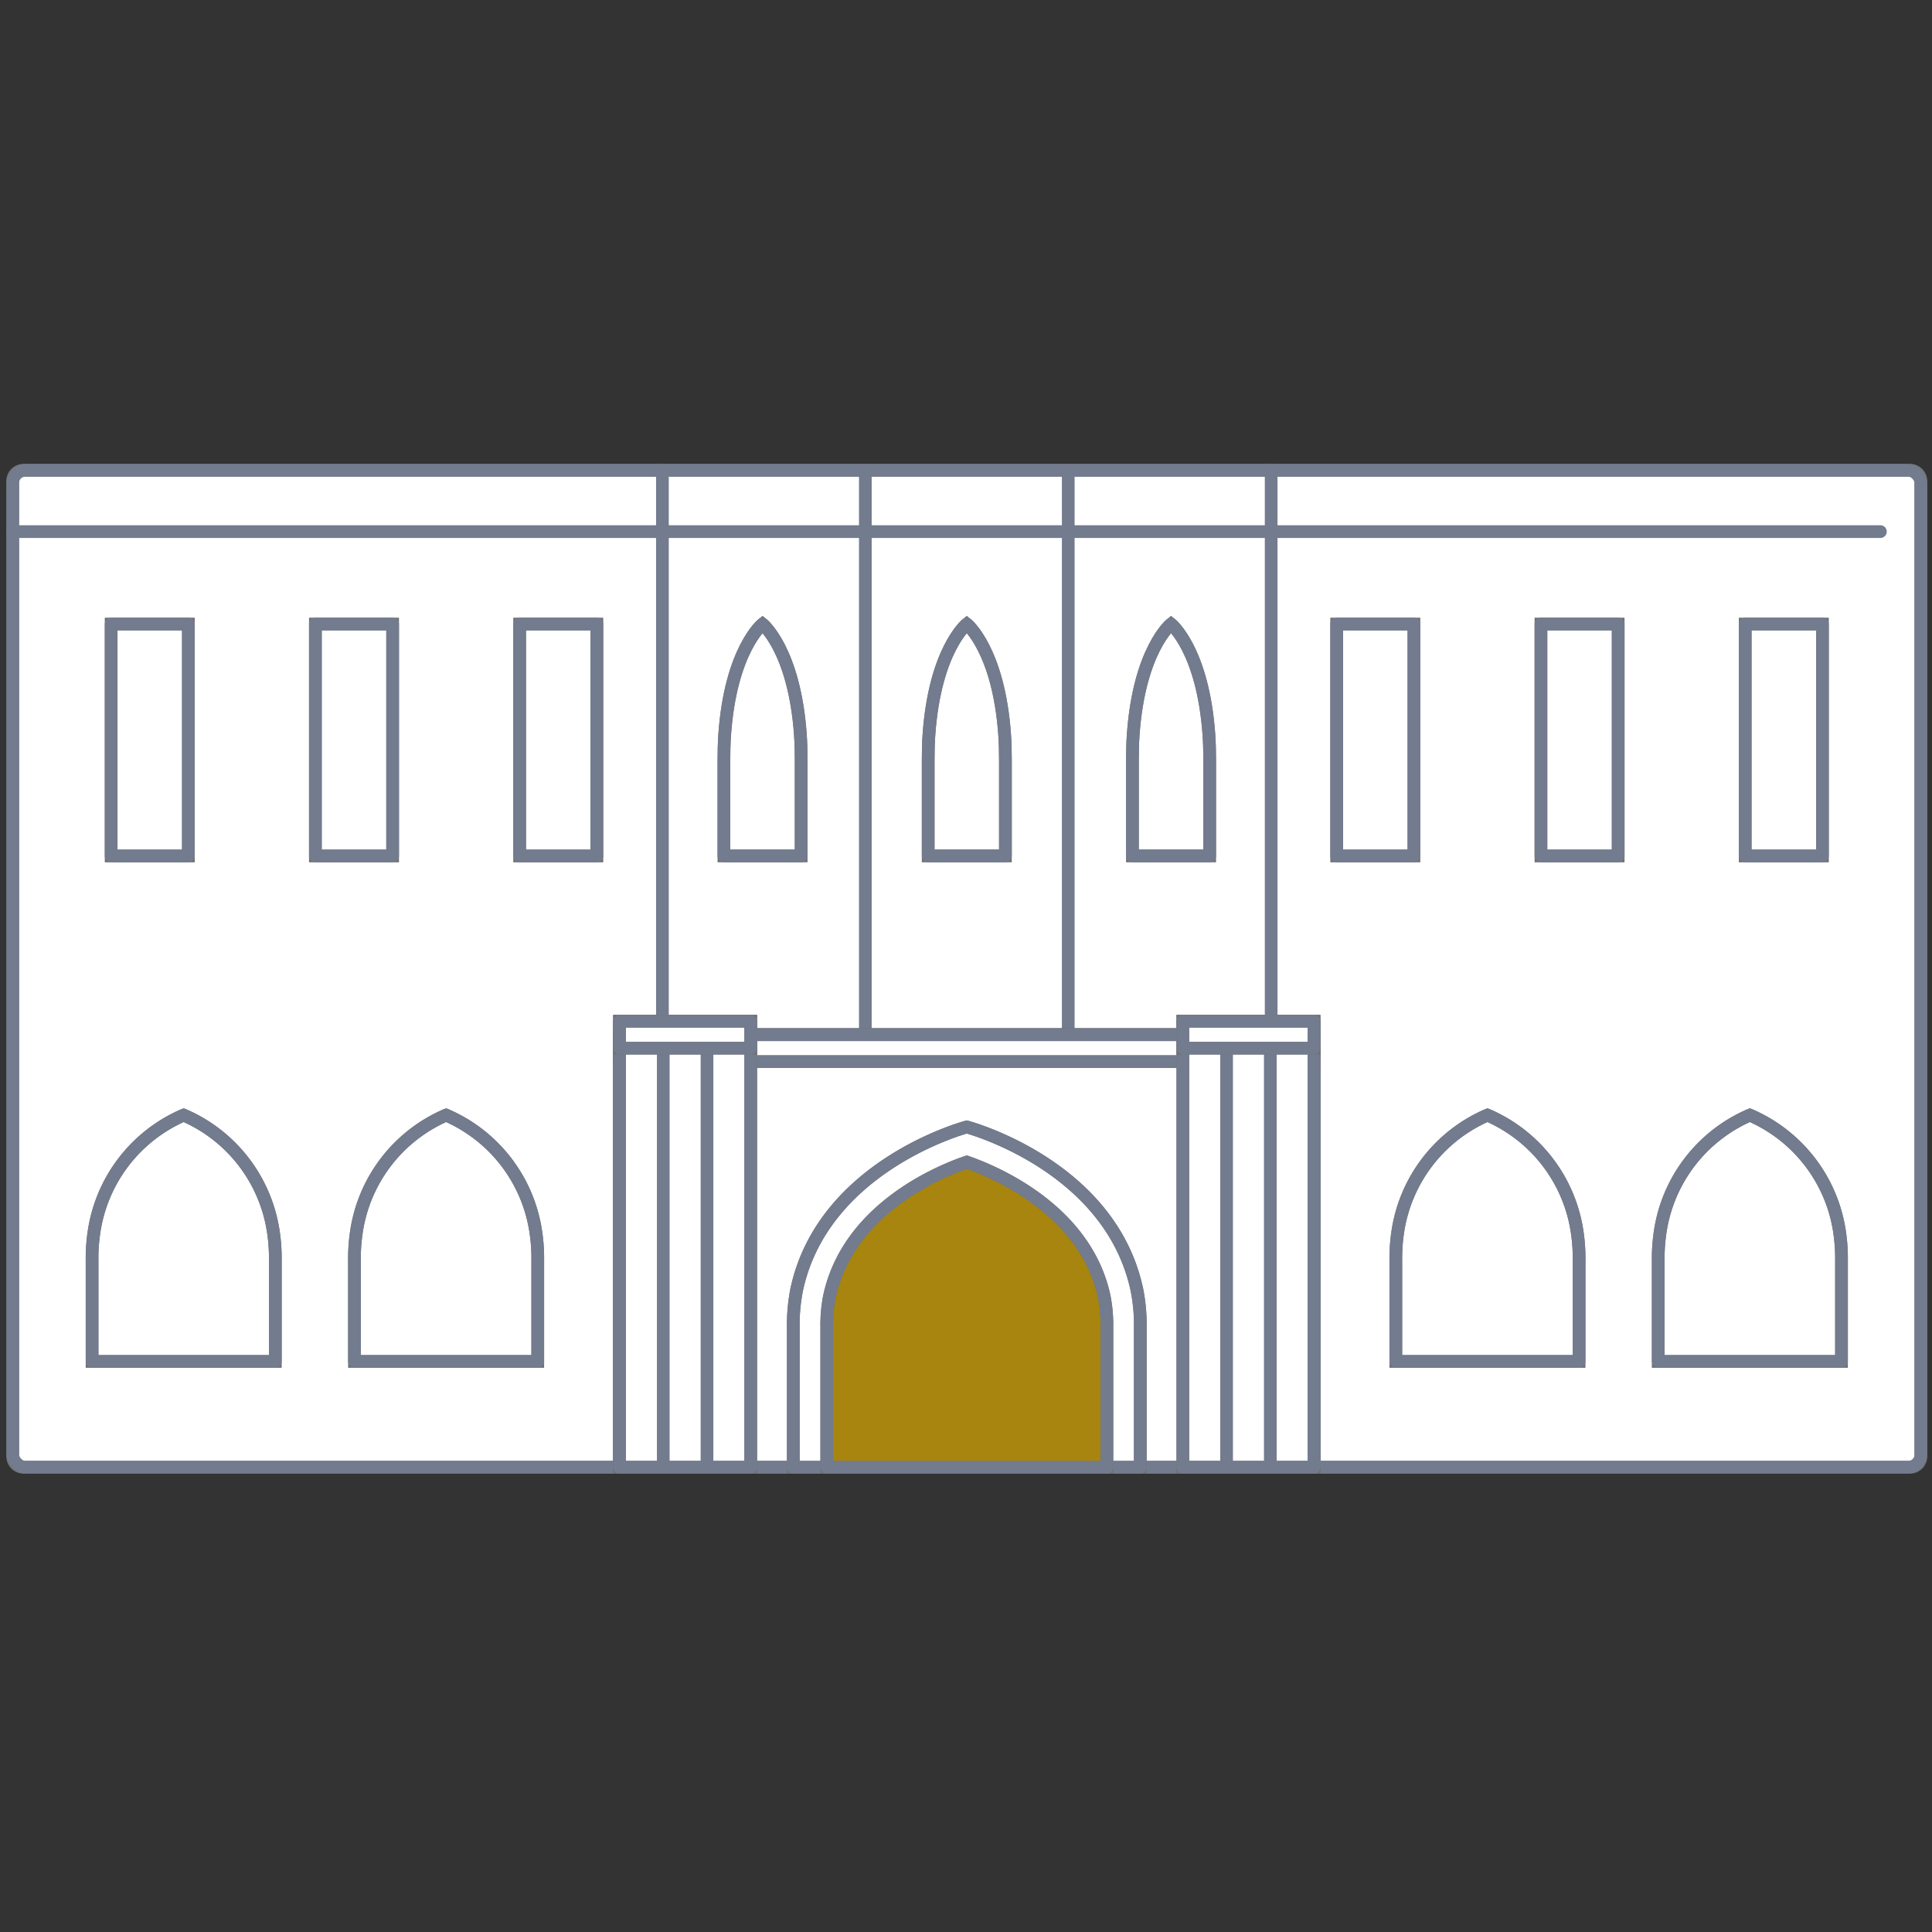 <svg xmlns="http://www.w3.org/2000/svg" width="152" height="152" viewBox="0 0 152 152">
  <rect x="0" y="0" width="152" height="152" fill="#333333" stroke="none"/>
  <g id="グループ_6308" data-name="グループ 6308" transform="translate(6101 -1681)">
    <g id="グループ_2162" data-name="グループ 2162" transform="translate(-6100 1718)">
      <path id="パス_1281" data-name="パス 1281" d="M.35,1.182v76.77a.832.832,0,0,0,.832.832H149.641a.832.832,0,0,0,.832-.832V1.182a.832.832,0,0,0-.832-.832H1.182a.832.832,0,0,0-.832.832" transform="translate(-0.35 -0.35)" fill="#fff" stroke="#707070" stroke-width="1"/>
      <rect id="長方形_708" data-name="長方形 708" width="150.123" height="78.434" rx="1" transform="translate(0 0)" fill="none" stroke="#737b8e" stroke-linecap="round" stroke-linejoin="round" stroke-width="1"/>
      <rect id="長方形_709" data-name="長方形 709" width="6.077" height="18.245" transform="translate(104.163 12.097)" fill="#fff" stroke="#707070" stroke-width="1"/>
      <rect id="長方形_710" data-name="長方形 710" width="6.077" height="18.245" transform="translate(104.163 12.097)" fill="none" stroke="#737b8e" stroke-linecap="round" stroke-linejoin="round" stroke-width="1"/>
      <rect id="長方形_711" data-name="長方形 711" width="6.077" height="18.245" transform="translate(120.233 12.097)" fill="#fff" stroke="#707070" stroke-width="1"/>
      <rect id="長方形_712" data-name="長方形 712" width="6.077" height="18.245" transform="translate(120.233 12.097)" fill="none" stroke="#737b8e" stroke-linecap="round" stroke-linejoin="round" stroke-width="1"/>
      <rect id="長方形_713" data-name="長方形 713" width="6.077" height="18.245" transform="translate(23.813 12.097)" fill="#fff" stroke="#707070" stroke-width="1"/>
      <rect id="長方形_714" data-name="長方形 714" width="6.077" height="18.245" transform="translate(23.813 12.097)" fill="none" stroke="#737b8e" stroke-linecap="round" stroke-linejoin="round" stroke-width="1"/>
      <rect id="長方形_715" data-name="長方形 715" width="6.077" height="18.245" transform="translate(39.883 12.097)" fill="#fff" stroke="#707070" stroke-width="1"/>
      <rect id="長方形_716" data-name="長方形 716" width="6.077" height="18.245" transform="translate(39.883 12.097)" fill="none" stroke="#737b8e" stroke-linecap="round" stroke-linejoin="round" stroke-width="1"/>
      <rect id="長方形_717" data-name="長方形 717" width="6.077" height="18.245" transform="translate(7.744 12.097)" fill="#fff" stroke="#707070" stroke-width="1"/>
      <rect id="長方形_718" data-name="長方形 718" width="6.077" height="18.245" transform="translate(7.744 12.097)" fill="none" stroke="#737b8e" stroke-linecap="round" stroke-linejoin="round" stroke-width="1"/>
      <rect id="長方形_719" data-name="長方形 719" width="6.077" height="18.245" transform="translate(136.303 12.097)" fill="#fff" stroke="#707070" stroke-width="1"/>
      <rect id="長方形_720" data-name="長方形 720" width="6.077" height="18.245" transform="translate(136.303 12.097)" fill="none" stroke="#737b8e" stroke-linecap="round" stroke-linejoin="round" stroke-width="1"/>
      <path id="パス_1282" data-name="パス 1282" d="M73.612,23.585c-.473-6.671-2.977-8.7-2.977-8.7s-2.505,2.026-2.978,8.7c-.047.671-.061,1.357-.061,2.042v7.505h6.077V25.627c0-.685-.014-1.371-.062-2.042" transform="translate(-11.642 -2.791)" fill="#fff" stroke="#707070" stroke-width="1"/>
      <path id="パス_1283" data-name="パス 1283" d="M73.612,23.585c-.473-6.671-2.977-8.7-2.977-8.7s-2.505,2.026-2.978,8.7c-.047.671-.061,1.357-.061,2.042v7.505h6.077V25.627C73.674,24.942,73.659,24.256,73.612,23.585Z" transform="translate(-11.642 -2.791)" fill="none" stroke="#737b8e" stroke-linecap="round" stroke-linejoin="round" stroke-width="1"/>
      <path id="パス_1284" data-name="パス 1284" d="M92.925,23.585c-.473-6.671-2.977-8.7-2.977-8.7s-2.505,2.026-2.978,8.7c-.047.671-.061,1.357-.061,2.042v7.505h6.077V25.627c0-.685-.014-1.371-.062-2.042" transform="translate(-14.885 -2.791)" fill="#fff" stroke="#707070" stroke-width="1"/>
      <path id="パス_1285" data-name="パス 1285" d="M92.925,23.585c-.473-6.671-2.977-8.7-2.977-8.7s-2.505,2.026-2.978,8.7c-.047.671-.061,1.357-.061,2.042v7.505h6.077V25.627C92.986,24.942,92.972,24.256,92.925,23.585Z" transform="translate(-14.885 -2.791)" fill="none" stroke="#737b8e" stroke-linecap="round" stroke-linejoin="round" stroke-width="1"/>
      <path id="パス_1286" data-name="パス 1286" d="M112.238,23.585c-.473-6.671-2.977-8.7-2.977-8.7s-2.505,2.026-2.978,8.7c-.047.671-.061,1.357-.061,2.042v7.505H112.3V25.627c0-.685-.014-1.371-.062-2.042" transform="translate(-18.128 -2.791)" fill="#fff" stroke="#707070" stroke-width="1"/>
      <path id="パス_1287" data-name="パス 1287" d="M112.238,23.585c-.473-6.671-2.977-8.7-2.977-8.7s-2.505,2.026-2.978,8.7c-.047.671-.061,1.357-.061,2.042v7.505H112.3V25.627C112.3,24.942,112.285,24.256,112.238,23.585Z" transform="translate(-18.128 -2.791)" fill="none" stroke="#737b8e" stroke-linecap="round" stroke-linejoin="round" stroke-width="1"/>
      <line id="線_303" data-name="線 303" x2="146.941" transform="translate(0 4.823)" fill="none" stroke="#737b8e" stroke-linecap="round" stroke-linejoin="round" stroke-width="1"/>
      <line id="線_304" data-name="線 304" y1="44.956" transform="translate(51.116 0)" fill="none" stroke="#737b8e" stroke-linecap="round" stroke-linejoin="round" stroke-width="1"/>
      <line id="線_305" data-name="線 305" y1="44.956" transform="translate(99.008 0)" fill="none" stroke="#737b8e" stroke-linecap="round" stroke-linejoin="round" stroke-width="1"/>
      <line id="線_306" data-name="線 306" y1="44.956" transform="translate(83.044 0.508)" fill="none" stroke="#737b8e" stroke-linecap="round" stroke-linejoin="round" stroke-width="1"/>
      <line id="線_307" data-name="線 307" y1="44.956" transform="translate(67.08 0.508)" fill="none" stroke="#737b8e" stroke-linecap="round" stroke-linejoin="round" stroke-width="1"/>
      <path id="パス_1288" data-name="パス 1288" d="M22.125,70.558a11.9,11.9,0,0,0-7.064-9.239A11.9,11.9,0,0,0,8,70.558a13.95,13.95,0,0,0-.146,2.168V80.7H22.271V72.727a13.849,13.849,0,0,0-.146-2.168" transform="translate(-1.61 -10.588)" fill="#fff" stroke="#707070" stroke-width="1"/>
      <path id="パス_1289" data-name="パス 1289" d="M22.125,70.558a11.9,11.9,0,0,0-7.064-9.239A11.9,11.9,0,0,0,8,70.558a13.95,13.95,0,0,0-.146,2.168V80.7H22.271V72.727A13.849,13.849,0,0,0,22.125,70.558Z" transform="translate(-1.61 -10.588)" fill="none" stroke="#737b8e" stroke-linecap="round" stroke-linejoin="round" stroke-width="1"/>
      <path id="パス_1290" data-name="パス 1290" d="M46.938,70.558a11.9,11.9,0,0,0-7.064-9.239,11.9,11.9,0,0,0-7.064,9.239,13.951,13.951,0,0,0-.146,2.168V80.7H47.084V72.727a13.848,13.848,0,0,0-.146-2.168" transform="translate(-5.776 -10.588)" fill="#fff" stroke="#707070" stroke-width="1"/>
      <path id="パス_1291" data-name="パス 1291" d="M46.938,70.558a11.9,11.9,0,0,0-7.064-9.239,11.9,11.9,0,0,0-7.064,9.239,13.951,13.951,0,0,0-.146,2.168V80.7H47.084V72.727A13.848,13.848,0,0,0,46.938,70.558Z" transform="translate(-5.776 -10.588)" fill="none" stroke="#737b8e" stroke-linecap="round" stroke-linejoin="round" stroke-width="1"/>
      <path id="パス_1292" data-name="パス 1292" d="M145.4,70.558a11.9,11.9,0,0,0-7.064-9.239,11.9,11.9,0,0,0-7.064,9.239,13.95,13.95,0,0,0-.146,2.168V80.7h14.419V72.727a13.851,13.851,0,0,0-.146-2.168" transform="translate(-22.31 -10.588)" fill="#fff" stroke="#707070" stroke-width="1"/>
      <path id="パス_1293" data-name="パス 1293" d="M145.4,70.558a11.9,11.9,0,0,0-7.064-9.239,11.9,11.9,0,0,0-7.064,9.239,13.95,13.95,0,0,0-.146,2.168V80.7h14.419V72.727A13.851,13.851,0,0,0,145.4,70.558Z" transform="translate(-22.31 -10.588)" fill="none" stroke="#737b8e" stroke-linecap="round" stroke-linejoin="round" stroke-width="1"/>
      <path id="パス_1294" data-name="パス 1294" d="M170.212,70.558a11.9,11.9,0,0,0-7.064-9.239,11.9,11.9,0,0,0-7.064,9.239,13.952,13.952,0,0,0-.146,2.168V80.7h14.419V72.727a13.846,13.846,0,0,0-.146-2.168" transform="translate(-26.477 -10.588)" fill="#fff" stroke="#707070" stroke-width="1"/>
      <path id="パス_1295" data-name="パス 1295" d="M170.212,70.558a11.9,11.9,0,0,0-7.064-9.239,11.9,11.9,0,0,0-7.064,9.239,13.952,13.952,0,0,0-.146,2.168V80.7h14.419V72.727A13.846,13.846,0,0,0,170.212,70.558Z" transform="translate(-26.477 -10.588)" fill="none" stroke="#737b8e" stroke-linecap="round" stroke-linejoin="round" stroke-width="1"/>
      <rect id="長方形_721" data-name="長方形 721" width="54.641" height="34.03" transform="translate(47.741 44.404)" fill="#fff" stroke="#707070" stroke-width="1"/>
      <rect id="長方形_722" data-name="長方形 722" width="54.641" height="34.03" transform="translate(47.741 44.404)" fill="none" stroke="#737b8e" stroke-linecap="round" stroke-linejoin="round" stroke-width="1"/>
      <rect id="長方形_723" data-name="長方形 723" width="54.641" height="2.121" transform="translate(47.741 44.404)" fill="#fff" stroke="#707070" stroke-width="1"/>
      <rect id="長方形_724" data-name="長方形 724" width="54.641" height="2.121" transform="translate(47.741 44.404)" fill="none" stroke="#737b8e" stroke-linecap="round" stroke-linejoin="round" stroke-width="1"/>
      <path id="パス_1296" data-name="パス 1296" d="M101.179,75.2c-2.122-9.787-13.373-12.76-13.373-12.76S76.554,65.416,74.432,75.2a14.136,14.136,0,0,0-.275,3V89.211h27.3V78.2a14.138,14.138,0,0,0-.275-3" transform="translate(-12.744 -10.776)" fill="#fff" stroke="#707070" stroke-width="1"/>
      <path id="パス_1297" data-name="パス 1297" d="M101.179,75.2c-2.122-9.787-13.373-12.76-13.373-12.76S76.554,65.416,74.432,75.2a14.136,14.136,0,0,0-.275,3V89.211h27.3V78.2A14.138,14.138,0,0,0,101.179,75.2Z" transform="translate(-12.744 -10.776)" fill="none" stroke="#737b8e" stroke-linecap="round" stroke-linejoin="round" stroke-width="1"/>
      <path id="パス_1298" data-name="パス 1298" d="M77.321,89.768V78.755a11.443,11.443,0,0,1,.216-2.438c1.484-6.846,8.559-9.789,10.8-10.557,2.224.775,9.331,3.754,10.806,10.558a11.43,11.43,0,0,1,.216,2.437V89.768Z" transform="translate(-13.275 -11.333)" fill="#a7850f" stroke="#707070" stroke-width="1"/>
      <path id="パス_1299" data-name="パス 1299" d="M77.321,89.768V78.755a11.443,11.443,0,0,1,.216-2.438c1.484-6.846,8.559-9.789,10.8-10.557,2.224.775,9.331,3.754,10.806,10.558a11.43,11.43,0,0,1,.216,2.437V89.768Z" transform="translate(-13.275 -11.333)" fill="none" stroke="#737b8e" stroke-linecap="round" stroke-linejoin="round" stroke-width="1"/>
      <rect id="長方形_725" data-name="長方形 725" width="10.321" height="35.091" transform="translate(47.741 43.343)" fill="#fff" stroke="#707070" stroke-width="1"/>
      <rect id="長方形_726" data-name="長方形 726" width="10.321" height="35.091" transform="translate(47.741 43.343)" fill="none" stroke="#737b8e" stroke-linecap="round" stroke-linejoin="round" stroke-width="1"/>
      <line id="線_308" data-name="線 308" y2="34.734" transform="translate(54.622 43.499)" fill="none" stroke="#737b8e" stroke-linecap="round" stroke-linejoin="round" stroke-width="1"/>
      <line id="線_309" data-name="線 309" y2="34.734" transform="translate(51.182 43.499)" fill="none" stroke="#737b8e" stroke-linecap="round" stroke-linejoin="round" stroke-width="1"/>
      <rect id="長方形_727" data-name="長方形 727" width="10.321" height="2.121" transform="translate(47.741 43.344)" fill="#fff" stroke="#707070" stroke-width="1"/>
      <rect id="長方形_728" data-name="長方形 728" width="10.321" height="2.121" transform="translate(47.741 43.344)" fill="none" stroke="#737b8e" stroke-linecap="round" stroke-linejoin="round" stroke-width="1"/>
      <rect id="長方形_729" data-name="長方形 729" width="10.321" height="35.091" transform="translate(92.061 43.343)" fill="#fff" stroke="#707070" stroke-width="1"/>
      <rect id="長方形_730" data-name="長方形 730" width="10.321" height="35.091" transform="translate(92.061 43.343)" fill="none" stroke="#737b8e" stroke-linecap="round" stroke-linejoin="round" stroke-width="1"/>
      <line id="線_310" data-name="線 310" y2="34.734" transform="translate(98.942 43.499)" fill="none" stroke="#737b8e" stroke-linecap="round" stroke-linejoin="round" stroke-width="1"/>
      <line id="線_311" data-name="線 311" y2="34.734" transform="translate(95.502 43.499)" fill="none" stroke="#737b8e" stroke-linecap="round" stroke-linejoin="round" stroke-width="1"/>
      <rect id="長方形_731" data-name="長方形 731" width="10.321" height="2.121" transform="translate(92.061 43.344)" fill="#fff" stroke="#707070" stroke-width="1"/>
      <rect id="長方形_732" data-name="長方形 732" width="10.321" height="2.121" transform="translate(92.061 43.344)" fill="none" stroke="#737b8e" stroke-linecap="round" stroke-linejoin="round" stroke-width="1"/>
    </g>
    <rect id="長方形_3314" data-name="長方形 3314" width="152" height="152" transform="translate(-6101 1681)" fill="none"/>
  </g>
</svg>

